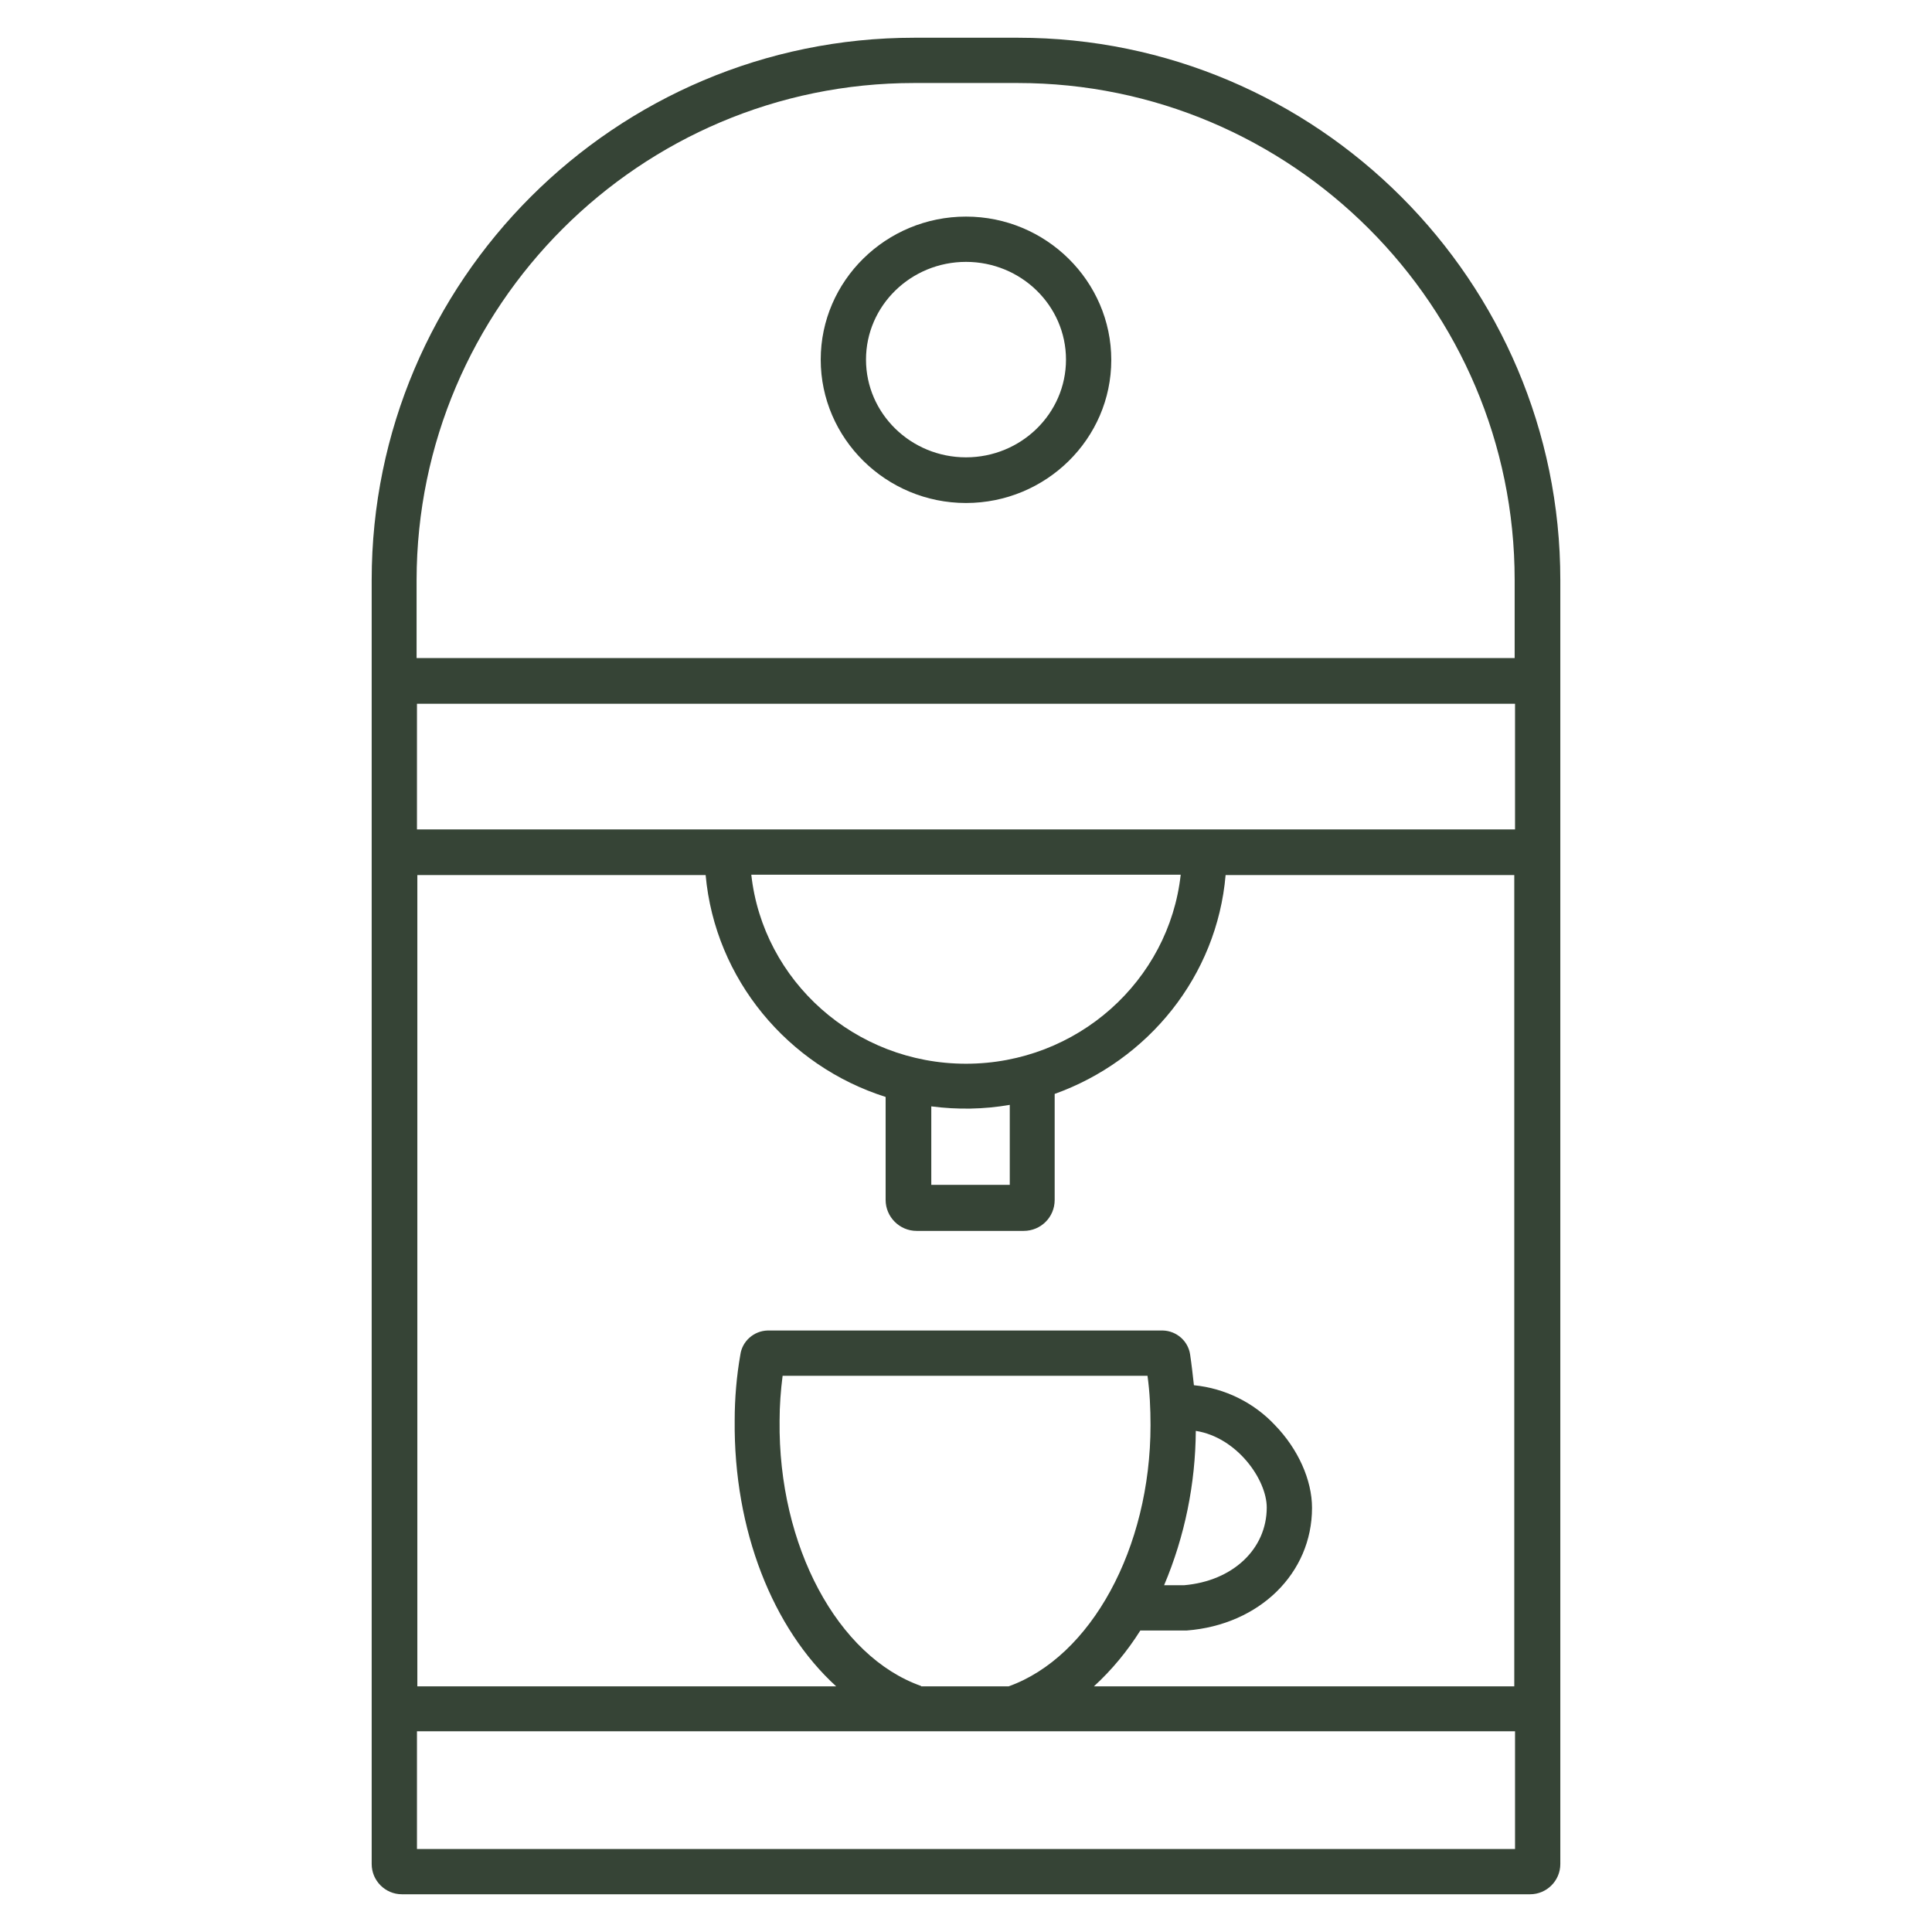 <?xml version="1.0" encoding="utf-8"?>
<!-- Generator: Adobe Illustrator 27.9.0, SVG Export Plug-In . SVG Version: 6.00 Build 0)  -->
<svg version="1.1" id="Guide" xmlns="http://www.w3.org/2000/svg" xmlns:xlink="http://www.w3.org/1999/xlink" x="0px" y="0px"
	 viewBox="0 0 512 512" style="enable-background:new 0 0 512 512;" xml:space="preserve">
<style type="text/css">
	.st0{fill:#364436;}
</style>
<path class="st0" d="M106.5,502h299c4.4,0,8-3.6,8-8V153.7C413.5,74.5,349,10,269.8,10h-27.5C163,10,98.5,74.5,98.5,153.7V494
	C98.5,498.4,102.1,502,106.5,502z M244.1,446.8c-22.1-7.8-37.9-37.1-37.5-70.3c0-4,0.3-8,0.8-11.9h96.7c0.6,4.3,0.8,8.7,0.8,13.1
	c0,32.6-15.8,61.4-37.6,69.2H244.1z M316.9,379.2c10.9,1.7,18.8,12.9,18.8,20.3c0,11-9,19.5-21.9,20.6h-5.3
	C314,407.1,316.8,393.2,316.9,379.2L316.9,379.2z M302.2,432.1h12.1l0.2,0c19.3-1.5,33.2-15.2,33.2-32.5c0-7.4-3.7-15.6-9.8-21.9
	c-5.6-6-13.3-9.8-21.5-10.6c-0.3-2.7-0.6-5.4-1-8.1c-0.5-3.6-3.6-6.3-7.2-6.4H203.4c-3.6,0.1-6.7,2.8-7.2,6.4
	c-1,5.7-1.5,11.6-1.5,17.4c-0.3,29.1,10.1,55.2,26.9,70.5h-111v-215H187c2.5,27.6,21.8,50.6,47.7,58.8v27.3c0,4.5,3.7,8.2,8.2,8.2
	h28.4c4.5,0,8.2-3.6,8.2-8.2v-28.1c24.8-8.9,43-31.2,45.3-58h76.5v215H289.9C294.7,442.5,298.8,437.5,302.2,432.1L302.2,432.1z
	 M246.8,293.2c6.9,0.9,13.9,0.8,20.8-0.4v21.2h-20.8L246.8,293.2z M256,281.9c-29.5,0-53.8-22-56.9-50.1h113.8
	C309.8,259.9,285.5,281.9,256,281.9L256,281.9z M401.5,219.8h-291v-33.3h291V219.8z M110.5,490v-31.2H243c0,0,0.1,0,0.1,0s0,0,0.1,0
	h25.2h0.1h133V490H110.5z M242.2,22h27.5c72.6,0,131.7,59.1,131.7,131.7v20.7h-291v-20.7C110.5,81.1,169.6,22,242.2,22z"/>
<path class="st0" d="M256,133.3c21.2,0,38.5-17,38.5-37.9S277.2,57.4,256,57.4s-38.5,17-38.5,37.9S234.8,133.3,256,133.3z M256,69.4
	c14.6,0,26.5,11.6,26.5,25.9s-11.9,25.9-26.5,25.9s-26.5-11.6-26.5-25.9S241.4,69.4,256,69.4z"/>
</svg>
